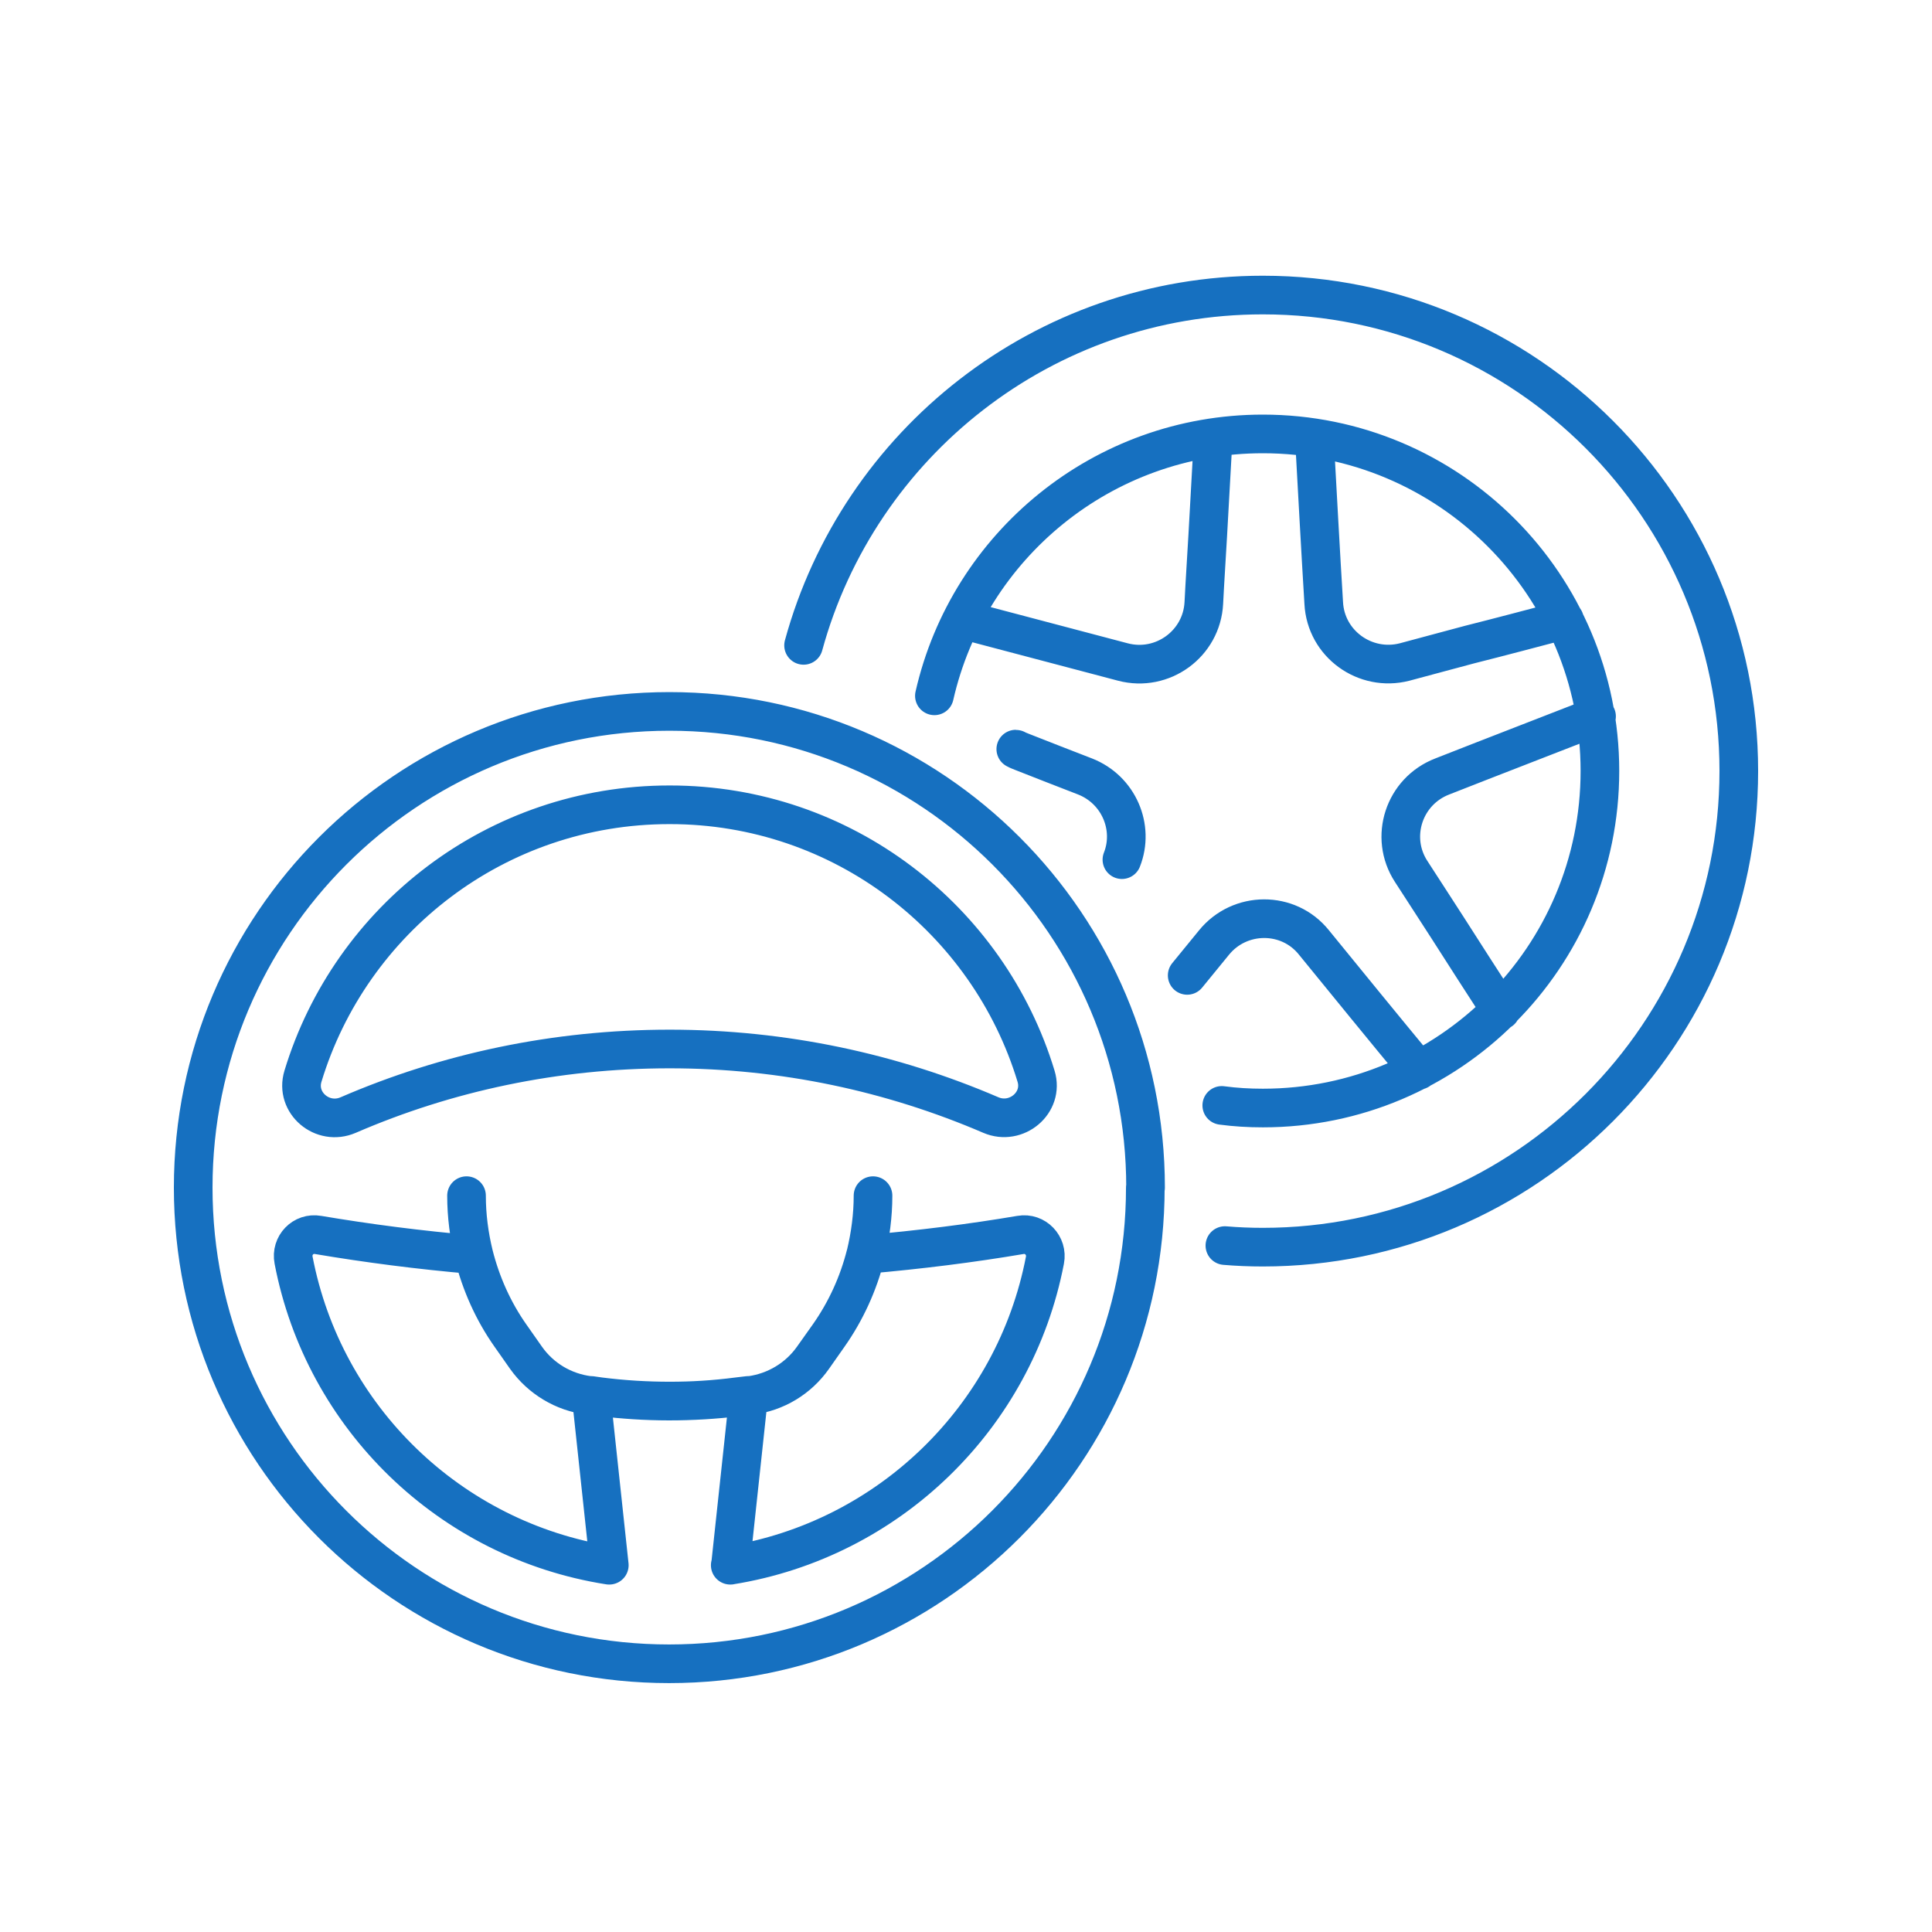 <svg width="70" height="70" viewBox="0 0 70 70" fill="none" xmlns="http://www.w3.org/2000/svg">
<path d="M29.115 23.383C31.113 16.07 37.803 10.69 45.756 10.69C55.273 10.69 63 18.417 63 27.934C63 37.451 55.273 45.187 45.756 45.187C45.285 45.187 44.833 45.168 44.38 45.13M33.855 25.211C35.089 19.774 39.952 15.722 45.756 15.722C52.503 15.722 57.968 21.187 57.968 27.934C57.968 34.681 52.503 40.146 45.756 40.146C45.247 40.146 44.757 40.117 44.267 40.051M22.067 56.711C16.309 55.806 11.73 51.368 10.637 45.658C10.533 45.121 10.986 44.65 11.523 44.744C13.313 45.046 15.188 45.291 17.158 45.46C17.421 46.506 17.864 47.505 18.496 48.4L19.052 49.192C19.589 49.946 20.418 50.445 21.341 50.558H21.407L21.737 50.605C23.386 50.812 25.063 50.822 26.722 50.605L27.117 50.558H27.193C28.098 50.435 28.917 49.946 29.445 49.201L30.02 48.391C30.651 47.496 31.103 46.497 31.367 45.451C33.318 45.281 35.193 45.046 36.974 44.744C37.511 44.65 37.963 45.13 37.86 45.658C36.767 51.349 32.206 55.788 26.458 56.711M31.631 43.321C31.631 44.037 31.537 44.754 31.367 45.46C31.103 46.506 30.651 47.505 30.02 48.4L29.464 49.192C28.936 49.946 28.116 50.445 27.202 50.558L26.722 50.615C25.092 50.812 23.443 50.812 21.803 50.615L21.332 50.558C20.418 50.445 19.589 49.946 19.061 49.192L18.505 48.4C17.874 47.505 17.431 46.506 17.167 45.46C16.997 44.763 16.903 44.047 16.903 43.321M22.076 56.711L21.417 50.567M26.467 56.711L27.127 50.567M56.686 22.459C55.537 22.761 54.368 23.072 53.247 23.354C52.427 23.571 51.636 23.788 50.891 23.986C49.459 24.353 48.036 23.326 47.961 21.847C47.848 20 47.735 17.908 47.622 15.863M40.649 31.147C41.111 29.979 40.536 28.612 39.311 28.132C38.585 27.849 37.822 27.557 37.04 27.246C36.974 27.218 36.889 27.189 36.823 27.152C36.814 27.152 36.814 27.142 36.804 27.142M54.378 36.612C53.728 35.613 53.078 34.596 52.456 33.625C51.994 32.918 51.56 32.231 51.127 31.571C50.326 30.337 50.863 28.669 52.258 28.132C53.982 27.453 55.942 26.699 57.846 25.955M51.4 38.779C50.09 37.196 48.771 35.576 47.603 34.143C46.679 32.994 44.917 33.003 43.984 34.153C43.673 34.53 43.344 34.935 43.014 35.34M43.956 15.863C43.89 17.05 43.824 18.247 43.758 19.416C43.711 20.254 43.655 21.074 43.617 21.847C43.542 23.326 42.119 24.363 40.686 23.986C38.896 23.514 36.87 22.977 34.901 22.459H34.891M41.497 43.029C41.497 52.556 33.77 60.282 24.244 60.282C14.717 60.282 7 52.556 7 43.029C7 33.503 14.726 25.776 24.253 25.776C33.779 25.776 41.506 33.503 41.506 43.029H41.497ZM24.253 29.159C17.987 29.159 12.701 33.305 10.976 38.996C10.684 39.957 11.683 40.805 12.616 40.4C16.187 38.855 20.126 38.007 24.262 38.007C28.399 38.007 32.328 38.864 35.9 40.4C36.823 40.796 37.831 39.957 37.539 38.996C35.815 33.305 30.529 29.159 24.272 29.159H24.253Z" stroke="#1670C0" stroke-width="1.4" stroke-linecap="round" stroke-linejoin="round"/>
</svg>
